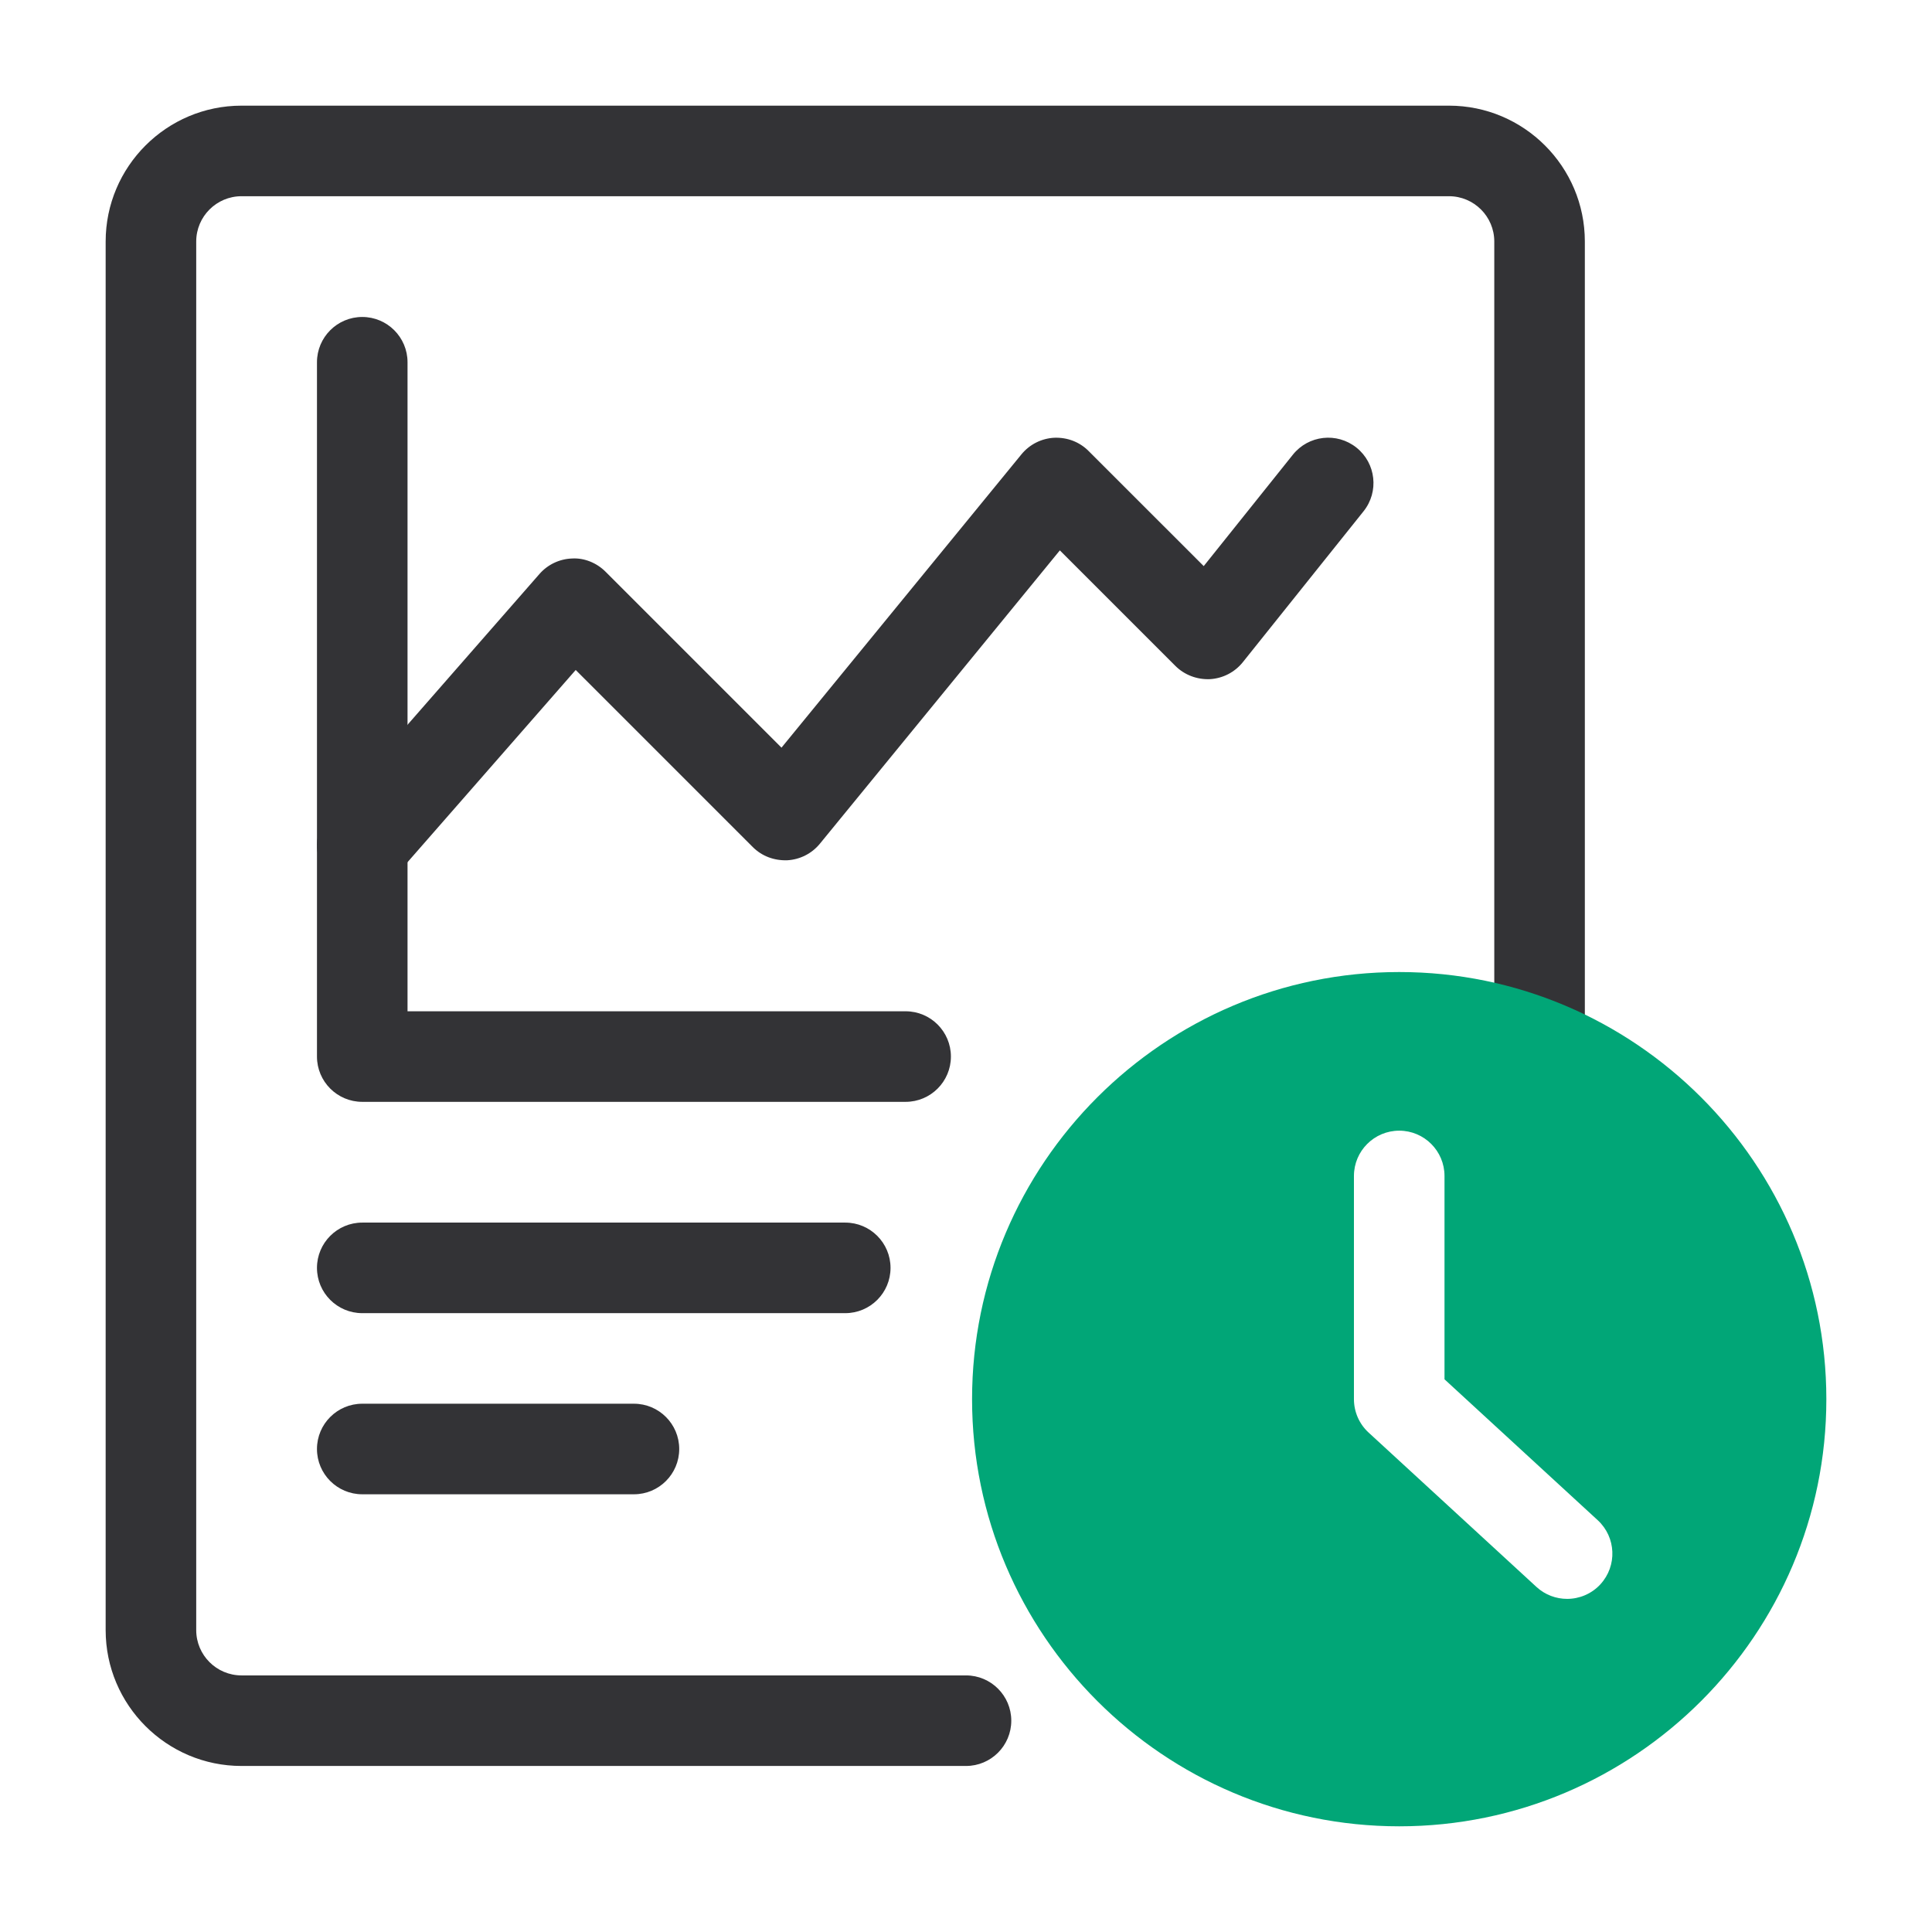 <svg xmlns="http://www.w3.org/2000/svg" viewBox="0 0 64 64"><path fill="#333336" d="M32,58.5H8c-2.481,0-4.5-2.019-4.5-4.5V8c0-2.481,2.019-4.5,4.5-4.5h40c2.481,0,4.5,2.019,4.5,4.5v26.59c0,.828-.672,1.5-1.5,1.5s-1.5-.672-1.5-1.5V8c0-.827-.673-1.5-1.5-1.5H8c-.827,0-1.5.673-1.5,1.5v46c0,.827.673,1.5,1.5,1.5h24c.828,0,1.5.672,1.5,1.5s-.672,1.5-1.5,1.5Z" class="color293a4c svgShape"></path><path fill="#333336" d="M30,36.5H12c-.828,0-1.5-.672-1.5-1.5V12c0-.828.672-1.5,1.5-1.5s1.5.672,1.5,1.5v21.5h16.5c.828,0,1.5.672,1.5,1.5s-.672,1.5-1.5,1.5Z" class="color293a4c svgShape"></path><path fill="#333336" d="M11.999 29.5c-.351 0-.702-.122-.986-.371-.624-.546-.688-1.493-.142-2.116l7-8c.273-.312.664-.498 1.079-.512.405-.025.817.145 1.11.438l5.828 5.828 7.95-9.718c.269-.328.663-.526 1.086-.548.435-.016.836.138 1.136.438l3.815 3.814 2.953-3.691c.517-.646 1.459-.753 2.108-.233.646.518.751 1.461.233 2.108l-4 5c-.267.333-.662.536-1.088.561-.42.018-.842-.136-1.144-.438l-3.828-3.828-7.95 9.718c-.269.328-.663.526-1.086.548-.438.012-.836-.139-1.136-.438l-5.866-5.866-5.944 6.793c-.297.339-.712.513-1.13.513zM28 43.5H12c-.828 0-1.5-.672-1.5-1.5s.672-1.5 1.5-1.5h16c.828 0 1.5.672 1.5 1.5s-.672 1.5-1.5 1.5zM21 49.5h-9c-.828 0-1.5-.672-1.5-1.5s.672-1.5 1.5-1.5h9c.828 0 1.5.672 1.5 1.5s-.672 1.5-1.5 1.5z" class="color293a4c svgShape"></path><path fill="#01a677" d="M46.351,32.2c-7.803,0-14.15,6.348-14.15,14.15,0,7.802,6.348,14.149,14.15,14.149,7.802,0,14.149-6.348,14.149-14.149,0-7.803-6.348-14.15-14.149-14.15ZM53.017,52.481c-.296.321-.7.484-1.104.484-.363,0-.728-.131-1.016-.396l-5.562-5.115c-.309-.284-.484-.685-.484-1.104v-7.395c0-.828.672-1.5,1.5-1.5s1.5.672,1.5,1.5v6.736l5.077,4.669c.609.562.649,1.51.089,2.12Z" class="colorff5f00 svgShape"></path></svg>